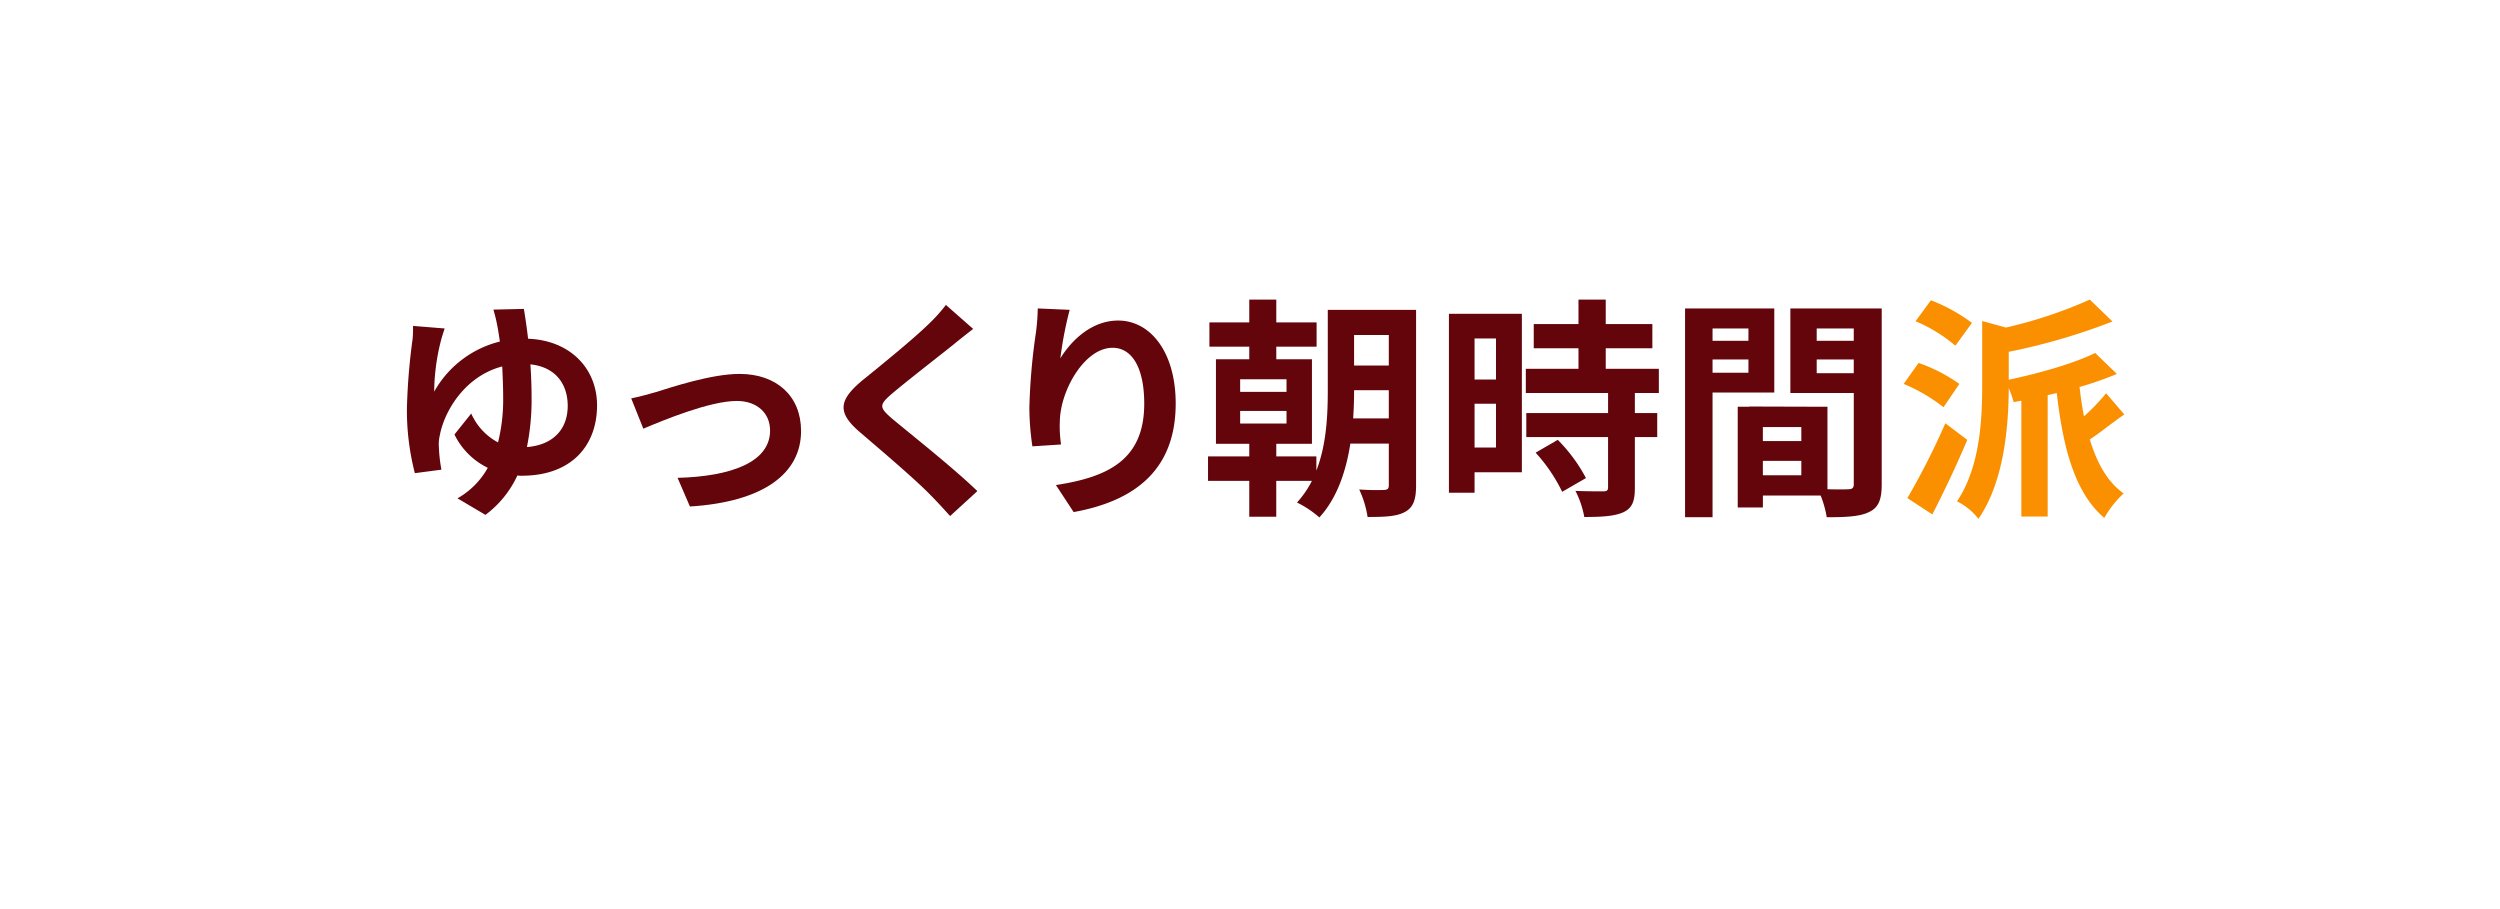 <svg xmlns="http://www.w3.org/2000/svg" xmlns:xlink="http://www.w3.org/1999/xlink" width="429" height="156" viewBox="0 0 429 156">
  <defs>
    <clipPath id="clip-path">
      <rect id="長方形_6333" data-name="長方形 6333" width="429" height="156" transform="translate(-18760 673)" fill="none" stroke="#707070" stroke-width="1"/>
    </clipPath>
    <clipPath id="clip-path-2">
      <rect id="長方形_6294" data-name="長方形 6294" width="294.704" height="37.623" transform="translate(0 0)" fill="none"/>
    </clipPath>
  </defs>
  <g id="マスクグループ_179" data-name="マスクグループ 179" transform="translate(18760 -673)" clip-path="url(#clip-path)">
    <g id="グループ_11875" data-name="グループ 11875" transform="translate(-18690.172 724.409)" clip-path="url(#clip-path-2)">
      <path id="パス_23495" data-name="パス 23495" d="M20.791,7.117c7.236.28,11.835,5.117,11.835,11.435,0,6.876-4.358,12.075-12.915,12.075a4.844,4.844,0,0,1-.76-.04,17.626,17.626,0,0,1-5.477,6.757l-4.8-2.839a13.6,13.6,0,0,0,5.2-5.237,12.385,12.385,0,0,1-5.718-5.717l2.879-3.6a10.323,10.323,0,0,0,4.6,4.957,30.4,30.4,0,0,0,.88-7.756c0-1.759-.08-3.558-.16-5.278-6.317,1.64-9.915,7.557-10.715,11.835a6.607,6.607,0,0,0-.16,1.959,27.288,27.288,0,0,0,.439,3.919l-4.558.6A43.11,43.11,0,0,1,0,19.072,105.117,105.117,0,0,1,.96,7.277a16.538,16.538,0,0,0,.08-2.359l5.438.44c-.281.84-.561,1.719-.72,2.4a36.275,36.275,0,0,0-1.079,8.437A17.835,17.835,0,0,1,15.953,7.6c-.16-1-.279-1.92-.44-2.679a23.892,23.892,0,0,0-.68-2.8L20.071,2c.2,1.239.479,3,.72,5.117m-.2,18.592c4.517-.36,7-3.079,7-7.077,0-3.558-1.919-6.637-6.4-7.117.119,1.84.2,3.759.2,5.678a40.713,40.713,0,0,1-.8,8.516" transform="translate(0 -0.401)" fill="#63050a"/>
      <path id="パス_23496" data-name="パス 23496" d="M52.374,19.07c2.717-.84,9.515-3.118,14.352-3.118,6.318,0,10.556,3.758,10.556,9.8,0,7.236-6.357,12.154-19.071,12.953l-2.12-4.918c9.156-.239,15.874-2.678,15.874-8.116,0-3-2.239-5.078-5.718-5.078-4.638,0-12.634,3.319-16.032,4.758l-2.08-5.2c1.2-.24,3.038-.72,4.239-1.079" transform="translate(-9.647 -3.197)" fill="#63050a"/>
      <path id="パス_23497" data-name="パス 23497" d="M112.47,8.027c-2.6,2.079-7.877,6.157-10.555,8.436-2.12,1.84-2.08,2.279.079,4.159,3,2.518,10.6,8.516,14.674,12.474l-4.678,4.278c-1.119-1.24-2.279-2.519-3.478-3.718-2.439-2.52-8.317-7.517-11.954-10.635-4-3.4-3.679-5.517.319-8.876,3.158-2.559,8.636-7,11.315-9.6a27.72,27.72,0,0,0,3.078-3.4l4.678,4.119c-1.239.959-2.56,2-3.479,2.759" transform="translate(-18.781 -0.23)" fill="#63050a"/>
      <path id="パス_23498" data-name="パス 23498" d="M138.9,10.457c1.919-3.118,5.4-6.478,9.916-6.478,5.558,0,9.876,5.438,9.876,14.234,0,11.315-6.916,16.712-17.512,18.631l-3.039-4.638c8.875-1.359,15.153-4.278,15.153-13.954,0-6.158-2.079-9.6-5.437-9.6-4.718,0-8.836,7.077-9.036,12.355a20.963,20.963,0,0,0,.2,4.238l-4.917.32a45.221,45.221,0,0,1-.52-6.677A105.192,105.192,0,0,1,134.7,6.1a35.435,35.435,0,0,0,.32-4.2l5.477.24a65.188,65.188,0,0,0-1.6,8.316" transform="translate(-26.771 -0.381)" fill="#63050a"/>
      <path id="パス_23499" data-name="パス 23499" d="M207.623,31.945c0,2.36-.48,3.719-1.879,4.479-1.439.8-3.438.88-6.438.88a17.3,17.3,0,0,0-1.439-4.718,42.181,42.181,0,0,0,4.279.081c.6-.04.8-.2.8-.84V24.709h-6.6c-.72,4.638-2.239,9.316-5.318,12.674a17.353,17.353,0,0,0-3.837-2.559,16.7,16.7,0,0,0,2.559-3.718h-6.118v6.157H179V31.107h-7.077v-4.2H179v-2.16h-5.718V10.236H179V8.077H172.16V3.919H179V0h4.638V3.919h6.917V8.077h-6.917v2.159h6.118V24.749h-6.118v2.16h6.877v2.438c1.759-4.518,1.959-9.635,1.959-13.794V1.759h15.153ZM177.436,15.833h7.957V13.674h-7.957Zm0,5.438h7.957V19.112h-7.957Zm25.509-.88V15.553h-5.958c0,1.479-.04,3.119-.16,4.838Zm-5.958-9.076h5.957V6.078h-5.957Z" transform="translate(-34.454 0)" fill="#63050a"/>
      <path id="パス_23500" data-name="パス 23500" d="M236.14,29.627h-8.117v3.519h-4.4V2.439H236.14Zm-8.117-15.912H231.7V6.677h-3.678Zm3.678,4.158h-3.678v7.516H231.7Zm23.829-1.84v3.439h3.839V23.59h-3.839v8.716c0,2.279-.44,3.478-2,4.2-1.559.68-3.719.8-6.677.8a16.01,16.01,0,0,0-1.519-4.478c1.919.08,4.159.08,4.758.08.64,0,.84-.16.84-.72v-8.6H236.9V19.472h14.034V16.033H236.819V11.875h9.036V8.357h-7.676V4.2h7.676V0h4.678V4.2h8V8.357h-8v3.518h9.115v4.158ZM242.3,24.069a27.617,27.617,0,0,1,4.838,6.557l-4.079,2.359a28.145,28.145,0,0,0-4.558-6.717Z" transform="translate(-44.816 0)" fill="#63050a"/>
      <path id="パス_23501" data-name="パス 23501" d="M279.018,16.334V37.724H274.3V1.9h15.313V16.334Zm0-8.875h6.158V5.339h-6.158Zm6.158,3.2h-6.158v2.28h6.158Zm22.87,21.431c0,2.559-.52,3.958-2.119,4.718-1.56.8-3.879.92-7.317.92a17.6,17.6,0,0,0-1.039-3.718h-9.916v2.039h-4.318V18.772H285.3v-.04l13.435.04V32.926c1.558.04,3.038.04,3.558,0,.719,0,.96-.239.96-.879V16.414H292.372V1.9h15.674Zm-13.794-9.836h-6.6v2.4h6.6Zm0,5.8h-6.6v2.479h6.6ZM296.89,7.458h6.358V5.339H296.89Zm6.358,3.2H296.89v2.359h6.358Z" transform="translate(-54.972 -0.381)" fill="#63050a"/>
      <path id="パス_23502" data-name="パス 23502" d="M328.051,18.471a29.079,29.079,0,0,0-6.837-4l2.56-3.6a27.979,27.979,0,0,1,7,3.6Zm4.079,5.6c-1.8,4.279-4,8.917-6,12.794l-4.278-2.8a125.919,125.919,0,0,0,6.517-12.834ZM330.09,7.916a25.917,25.917,0,0,0-6.837-4.2l2.639-3.6A29.283,29.283,0,0,1,332.93,4Zm28.988,11.795c-2.119,1.439-4.158,3.158-5.917,4.279,1.2,4.037,3.038,7.316,5.8,9.275a17.334,17.334,0,0,0-3.319,4.2c-5.077-4.318-7.076-12.035-8.156-21.431l-1.559.361v20.83h-4.518V17.352l-1.319.24a17.448,17.448,0,0,0-.84-2.4c-.04,6.317-.72,15.913-5.2,22.429a10.865,10.865,0,0,0-3.678-3c3.958-5.917,4.318-14.033,4.318-19.871V3.678L338.767,4.8A77.539,77.539,0,0,0,353.161,0l3.877,3.758a105.528,105.528,0,0,1-17.792,5.2v4.8c5.438-1.159,11.275-2.839,14.833-4.6l3.718,3.6a56.742,56.742,0,0,1-6.4,2.239c.2,1.759.44,3.438.76,5.037a34.683,34.683,0,0,0,3.8-3.958Z" transform="translate(-64.374 0)" fill="#fa8f00"/>
    </g>
  </g>
</svg>
